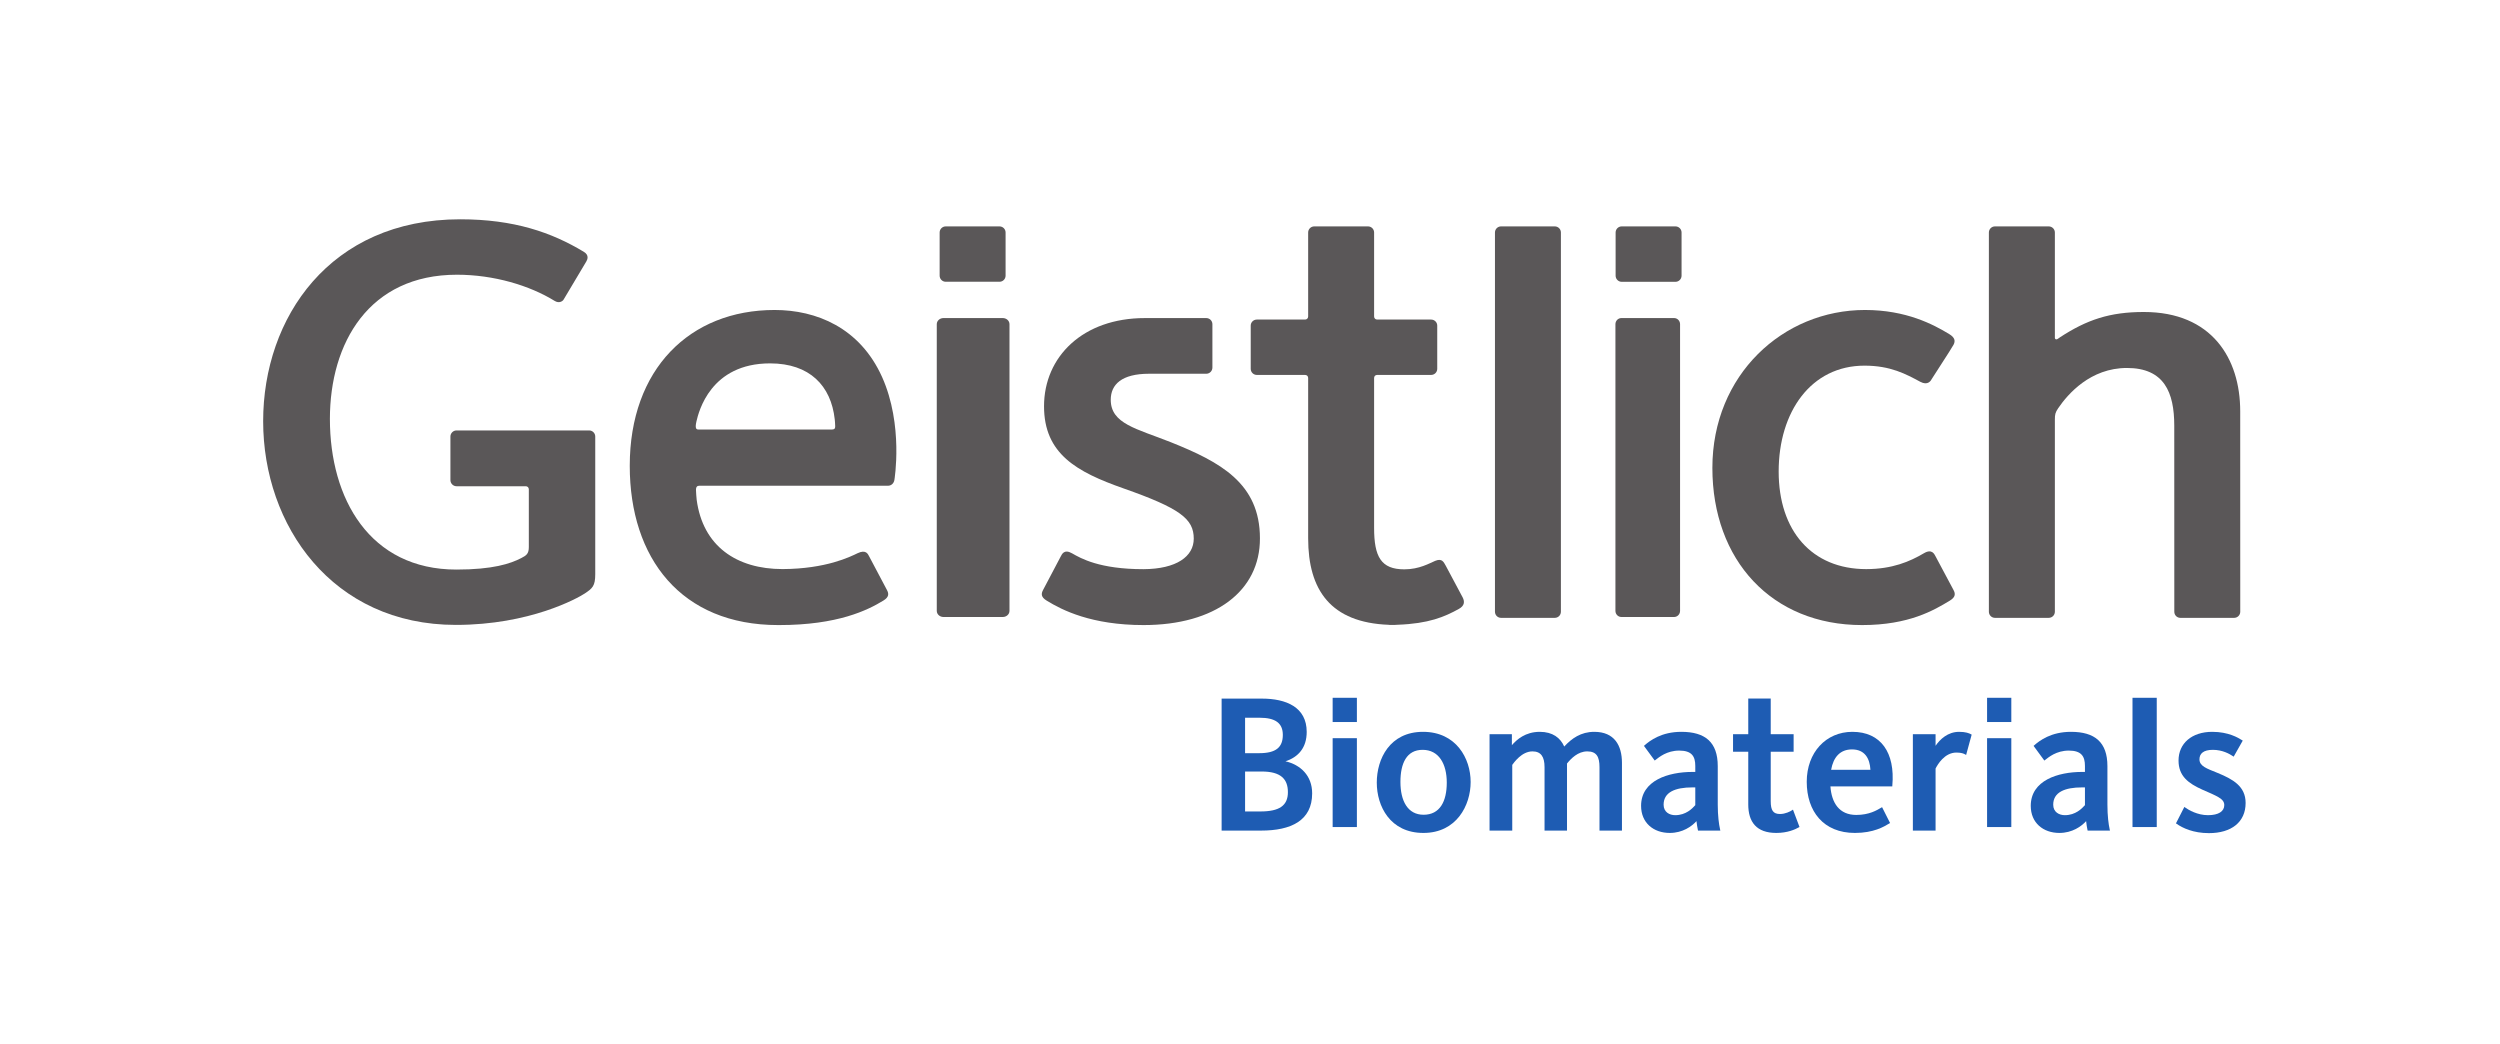 <?xml version="1.0" encoding="UTF-8"?> <svg xmlns="http://www.w3.org/2000/svg" width="285" height="119" viewBox="0 0 285 119" fill="none"> <path d="M247.866 48.524C247.866 44.735 246.724 41.949 242.47 41.949C238.301 41.949 235.734 44.923 234.641 46.525C234.298 47.023 234.255 47.254 234.255 47.838V69.738C234.255 70.124 233.939 70.435 233.553 70.435H227.428C227.042 70.435 226.732 70.124 226.732 69.738V26.506C226.732 26.12 227.042 25.809 227.428 25.809H233.553C233.939 25.809 234.255 26.12 234.255 26.506V38.514C234.255 38.605 234.325 38.691 234.421 38.691C234.539 38.691 234.673 38.562 234.834 38.455C237.91 36.446 240.519 35.567 244.399 35.567C252.126 35.567 255.384 40.845 255.384 46.884L255.389 69.738C255.389 70.124 255.078 70.435 254.692 70.435H248.562C248.176 70.435 247.871 70.124 247.871 69.738L247.866 48.524Z" fill="#5A5758"></path> <path d="M212.279 71.258C201.974 71.258 195.211 63.865 195.211 53.339C195.211 42.721 203.274 35.338 212.611 35.338C217.3 35.338 220.402 36.985 222.213 38.087C222.872 38.486 222.926 38.881 222.703 39.302C222.36 39.928 220.385 42.915 220.244 43.169C220.113 43.423 219.771 43.979 218.916 43.526C217.279 42.645 215.527 41.684 212.551 41.684C206.463 41.684 202.768 46.939 202.768 53.755C202.768 60.5 206.533 64.875 212.747 64.88C215.728 64.875 217.719 64.016 219.324 63.071C220.249 62.525 220.516 63.173 220.652 63.422C220.788 63.681 222.36 66.63 222.698 67.256C222.926 67.678 222.948 68.061 222.29 68.466C220.478 69.563 217.632 71.258 212.284 71.258H212.279Z" fill="#5A5758"></path> <path d="M143.633 61.374C143.649 67.369 138.535 71.258 130.368 71.258C124.44 71.258 121.087 69.562 119.309 68.463C118.661 68.064 118.683 67.687 118.908 67.262C119.245 66.637 120.788 63.696 120.921 63.443C121.061 63.189 121.307 62.554 122.228 63.087C123.203 63.642 125.323 64.886 130.357 64.886C134.133 64.865 136.088 63.432 136.088 61.406C136.088 59.16 134.561 57.953 128.055 55.669C122.769 53.806 119.02 51.753 119.02 46.318C119.02 40.652 123.465 36.256 130.523 36.261C132.173 36.256 137.517 36.261 137.517 36.261C137.898 36.261 138.214 36.574 138.214 36.956V41.907C138.214 42.294 137.898 42.607 137.517 42.607H130.984C127.867 42.607 126.625 43.84 126.625 45.57C126.625 48.322 129.57 48.861 133.474 50.412C139.113 52.669 143.633 55.088 143.633 61.374Z" fill="#5A5758"></path> <path d="M149.13 26.506C149.13 26.12 149.441 25.809 149.827 25.809H155.951C156.337 25.809 156.648 26.12 156.648 26.506V36.081C156.648 36.28 156.798 36.43 156.996 36.43H163.148C163.534 36.43 163.845 36.74 163.845 37.121V42.045C163.845 42.431 163.534 42.742 163.148 42.742H156.996C156.793 42.742 156.648 42.887 156.648 43.09V60.179C156.648 63.474 157.436 64.905 160.094 64.905C161.808 64.905 162.976 64.203 163.619 63.935C164.413 63.608 164.584 64.096 164.825 64.508C164.97 64.76 166.417 67.477 166.743 68.104C166.985 68.575 166.974 69.052 166.309 69.417C164.675 70.322 162.875 71.094 159.338 71.222C159.247 71.233 159.145 71.239 159.043 71.239H158.395C158.368 71.239 158.341 71.233 158.32 71.228C151.697 70.976 149.13 67.268 149.13 61.368V43.085C149.13 42.887 148.98 42.742 148.782 42.742H143.279C142.893 42.742 142.582 42.431 142.582 42.045V37.121C142.582 36.74 142.893 36.43 143.279 36.43H148.782C148.98 36.43 149.13 36.28 149.13 36.076V26.506Z" fill="#5A5758"></path> <path d="M67.858 54.804V65.451C67.858 66.802 67.547 67.07 66.652 67.664C65.859 68.189 60.41 71.239 51.97 71.239C37.872 71.239 30 59.9 30 48.02C30 36.231 37.609 25 52.463 25C58.614 25 62.901 26.5 66.556 28.708C67.172 29.078 66.984 29.565 66.84 29.807C66.534 30.305 64.6 33.584 64.251 34.152C64.134 34.351 63.732 34.613 63.228 34.302C60.377 32.545 56.316 31.318 52.088 31.318C42.073 31.318 37.609 39.082 37.609 47.763C37.609 56.856 42.148 64.931 52.034 64.931C56.182 64.931 58.186 64.262 59.418 63.624C60.013 63.319 60.286 63.131 60.286 62.359C60.286 61.652 60.286 55.945 60.286 55.779C60.286 55.581 60.136 55.431 59.938 55.431H52.045C51.664 55.431 51.348 55.12 51.348 54.734V49.767C51.348 49.381 51.664 49.07 52.045 49.07H67.166C67.547 49.07 67.858 49.381 67.858 49.767V54.804Z" fill="#5A5758"></path> <path d="M79.346 55.942C79.356 56.115 79.383 56.709 79.421 56.973C80.123 62.255 83.959 64.875 89.213 64.875C94.183 64.853 96.939 63.465 97.765 63.066C98.731 62.606 98.947 63.173 99.081 63.422C99.222 63.676 100.775 66.625 101.11 67.256C101.337 67.678 101.364 68.061 100.711 68.461C98.914 69.563 95.504 71.258 88.82 71.258H88.706C77.651 71.258 71.792 63.643 71.792 53.101C71.792 42.073 78.639 35.338 88.307 35.338C93.049 35.338 98.024 37.342 100.56 42.985C103.014 48.462 101.962 54.711 101.962 54.711C101.898 55.105 101.606 55.375 101.223 55.375H79.712C79.502 55.375 79.313 55.477 79.346 55.942ZM79.394 48.041C79.205 48.867 79.389 48.964 79.615 48.964H94.857C95.089 48.964 95.218 48.878 95.213 48.602C95.213 48.305 95.17 47.916 95.159 47.792C94.738 43.99 92.316 41.425 87.789 41.425C80.996 41.425 79.653 46.933 79.394 48.041Z" fill="#5A5758"></path> <path d="M170.425 26.506C170.425 26.12 170.735 25.809 171.121 25.809H177.246C177.632 25.809 177.943 26.12 177.943 26.506V69.738C177.943 70.124 177.632 70.435 177.246 70.435H171.121C170.735 70.435 170.425 70.124 170.425 69.738V26.506Z" fill="#5A5758"></path> <path d="M106.792 36.957C106.792 36.57 107.134 36.259 107.56 36.259H114.313C114.738 36.259 115.081 36.57 115.081 36.957V69.639C115.081 70.026 114.738 70.338 114.313 70.338H107.56C107.134 70.338 106.792 70.026 106.792 69.639V36.957Z" fill="#5A5758"></path> <path d="M107.119 26.506C107.119 26.12 107.43 25.809 107.816 25.809H113.941C114.327 25.809 114.637 26.12 114.637 26.506V31.425C114.637 31.811 114.327 32.121 113.941 32.121H107.816C107.43 32.121 107.119 31.811 107.119 31.425V26.506Z" fill="#5A5758"></path> <path d="M184.159 36.957C184.159 36.57 184.464 36.259 184.842 36.259H190.845C191.223 36.259 191.527 36.57 191.527 36.957V69.639C191.527 70.026 191.223 70.338 190.845 70.338H184.842C184.464 70.338 184.159 70.026 184.159 69.639V36.957Z" fill="#5A5758"></path> <path d="M184.18 26.506C184.18 26.12 184.491 25.809 184.877 25.809H191.001C191.387 25.809 191.698 26.12 191.698 26.506V31.43C191.698 31.811 191.387 32.127 191.001 32.127H184.877C184.491 32.127 184.18 31.811 184.18 31.43V26.506Z" fill="#5A5758"></path> <path d="M143.825 87.952H141.939V92.506H143.691C145.835 92.506 146.821 91.847 146.821 90.309C146.821 88.814 146.017 87.952 143.825 87.952ZM143.6 81.822H141.939V85.862H143.557C145.465 85.862 146.242 85.192 146.242 83.777C146.242 82.432 145.385 81.822 143.6 81.822ZM146.542 86.789C148.235 87.175 149.586 88.407 149.586 90.443C149.586 93.562 147.158 94.687 143.777 94.687H139.265V79.641H143.847C146.622 79.641 148.964 80.611 148.964 83.44C148.964 85.224 148.026 86.307 146.542 86.789Z" fill="#1E5CB3"></path> <path d="M151.922 94.284H154.685V84.153H151.922V94.284Z" fill="#1E5CB3"></path> <path d="M162.178 85.481C160.356 85.481 159.649 87.014 159.649 89.147C159.649 91.279 160.463 92.882 162.29 92.882C164.144 92.882 164.932 91.365 164.932 89.216C164.932 87.089 164.032 85.481 162.178 85.481ZM162.269 94.955C158.47 94.955 156.953 91.901 156.953 89.216C156.953 86.532 158.422 83.429 162.226 83.429C165.999 83.429 167.654 86.462 167.654 89.147C167.654 91.81 166.047 94.955 162.269 94.955Z" fill="#1E5CB3"></path> <path d="M181.747 83.429C184.051 83.429 184.903 84.994 184.903 86.966V94.687H182.342V87.453C182.342 86.291 182.021 85.658 180.949 85.658C179.877 85.658 179.09 86.484 178.639 87.041V94.687H176.078V87.453C176.078 86.275 175.671 85.658 174.706 85.658C174.09 85.658 173.57 85.969 173.168 86.323C172.965 86.505 172.793 86.692 172.659 86.853C172.541 86.998 172.45 87.121 172.397 87.196V94.687H169.809V83.697H172.354V84.951C172.906 84.313 173.892 83.429 175.531 83.429C177.016 83.429 177.884 84.12 178.323 85.106C179.165 84.19 180.215 83.429 181.747 83.429Z" fill="#1E5CB3"></path> <path d="M193.263 89.763H192.941C190.948 89.763 189.651 90.32 189.651 91.735C189.651 92.592 190.337 92.93 190.975 92.93C192.196 92.93 192.92 92.174 193.263 91.788V89.763ZM193.574 94.687L193.558 94.612C193.504 94.377 193.434 93.948 193.397 93.61C192.856 94.21 191.821 94.955 190.353 94.955C188.499 94.955 187.084 93.803 187.084 91.869C187.084 88.959 190.203 88 192.941 88H193.263V87.32C193.263 86.232 192.877 85.567 191.425 85.567C190.718 85.567 190.144 85.76 189.694 85.985C189.469 86.103 189.276 86.226 189.115 86.339C188.949 86.457 188.821 86.564 188.719 86.639L188.638 86.703L187.411 85.031L187.476 84.972C188.092 84.426 189.405 83.429 191.671 83.429C194.388 83.429 195.824 84.603 195.824 87.341V91.735C195.824 92.999 195.958 93.975 196.092 94.57L196.119 94.687H193.574Z" fill="#1E5CB3"></path> <path d="M197.566 85.701V83.697H199.302V79.63H201.863V83.697H204.473V85.701H201.863V91.333C201.863 92.383 202.136 92.796 202.924 92.796C203.54 92.796 204.103 92.496 204.296 92.367L204.398 92.297L205.143 94.275L205.068 94.317C204.66 94.548 203.792 94.955 202.501 94.955C200.229 94.955 199.302 93.696 199.302 91.713V85.701H197.566Z" fill="#1E5CB3"></path> <path d="M213.228 87.754C213.159 86.468 212.591 85.433 211.128 85.433C209.777 85.433 209.006 86.312 208.749 87.754H213.228ZM211.615 92.903C212.35 92.903 212.939 92.769 213.405 92.598C213.641 92.512 213.845 92.415 214.016 92.324C214.193 92.233 214.343 92.142 214.461 92.073L214.557 92.019L215.468 93.825L215.393 93.868C214.761 94.253 213.582 94.955 211.46 94.955C207.87 94.955 205.968 92.49 205.968 89.125C205.968 85.776 208.165 83.429 211.171 83.429C214.413 83.429 216.063 85.798 215.725 89.559L215.72 89.65H208.668C208.802 91.531 209.676 92.903 211.615 92.903Z" fill="#1E5CB3"></path> <path d="M224.138 86.066L224.026 86.001C223.886 85.921 223.613 85.792 223.029 85.792C221.673 85.792 220.875 87.175 220.655 87.614V94.687H218.067V83.697H220.655V85.021C221.154 84.287 222.043 83.429 223.34 83.429C224.095 83.429 224.492 83.59 224.706 83.713L224.771 83.745L224.138 86.066Z" fill="#1E5CB3"></path> <path d="M226.527 94.284H229.29V84.153H226.527V94.284Z" fill="#1E5CB3"></path> <path d="M237.684 89.763H237.358C235.37 89.763 234.067 90.32 234.067 91.735C234.067 92.592 234.753 92.93 235.396 92.93C236.613 92.93 237.336 92.174 237.684 91.788V89.763ZM237.99 94.687L237.974 94.612C237.92 94.377 237.851 93.948 237.818 93.61C237.272 94.21 236.238 94.955 234.769 94.955C232.921 94.955 231.506 93.803 231.506 91.869C231.506 88.959 234.619 88 237.358 88H237.684V87.32C237.684 86.232 237.293 85.567 235.841 85.567C235.134 85.567 234.56 85.76 234.11 85.985C233.885 86.103 233.692 86.226 233.532 86.339C233.366 86.457 233.237 86.564 233.14 86.639L233.055 86.703L231.828 85.031L231.897 84.972C232.508 84.426 233.826 83.429 236.088 83.429C238.804 83.429 240.246 84.603 240.246 87.341V91.735C240.246 92.999 240.374 93.975 240.508 94.57L240.535 94.687H237.99Z" fill="#1E5CB3"></path> <path d="M243.105 94.284H245.869V79.548H243.105V94.284Z" fill="#1E5CB3"></path> <path d="M251.82 94.977C250.036 94.977 248.809 94.393 248.128 93.91L248.059 93.862L249.018 91.987L249.109 92.056C249.505 92.34 250.513 92.93 251.708 92.93C252.924 92.93 253.567 92.49 253.567 91.778C253.567 91.408 253.358 91.151 252.919 90.888C252.699 90.754 252.436 90.631 252.126 90.486C251.81 90.352 251.456 90.197 251.065 90.02C249.473 89.302 248.353 88.477 248.353 86.698C248.353 84.753 249.859 83.429 252.195 83.429C254.055 83.429 255.164 84.11 255.598 84.383L255.673 84.431L254.639 86.258L254.548 86.2C254.157 85.937 253.353 85.481 252.265 85.481C251.199 85.481 250.738 85.905 250.738 86.564C250.738 86.95 250.941 87.212 251.306 87.443C251.493 87.561 251.718 87.668 251.976 87.775C252.233 87.888 252.517 87.995 252.817 88.118C254.548 88.831 256 89.634 256 91.537C256 93.723 254.376 94.977 251.82 94.977Z" fill="#1E5CB3"></path> <path d="M151.922 79.548H154.685V82.311H151.922V79.548Z" fill="#1E5CB3"></path> <path d="M226.527 79.548H229.29V82.311H226.527V79.548Z" fill="#1E5CB3"></path> </svg> 